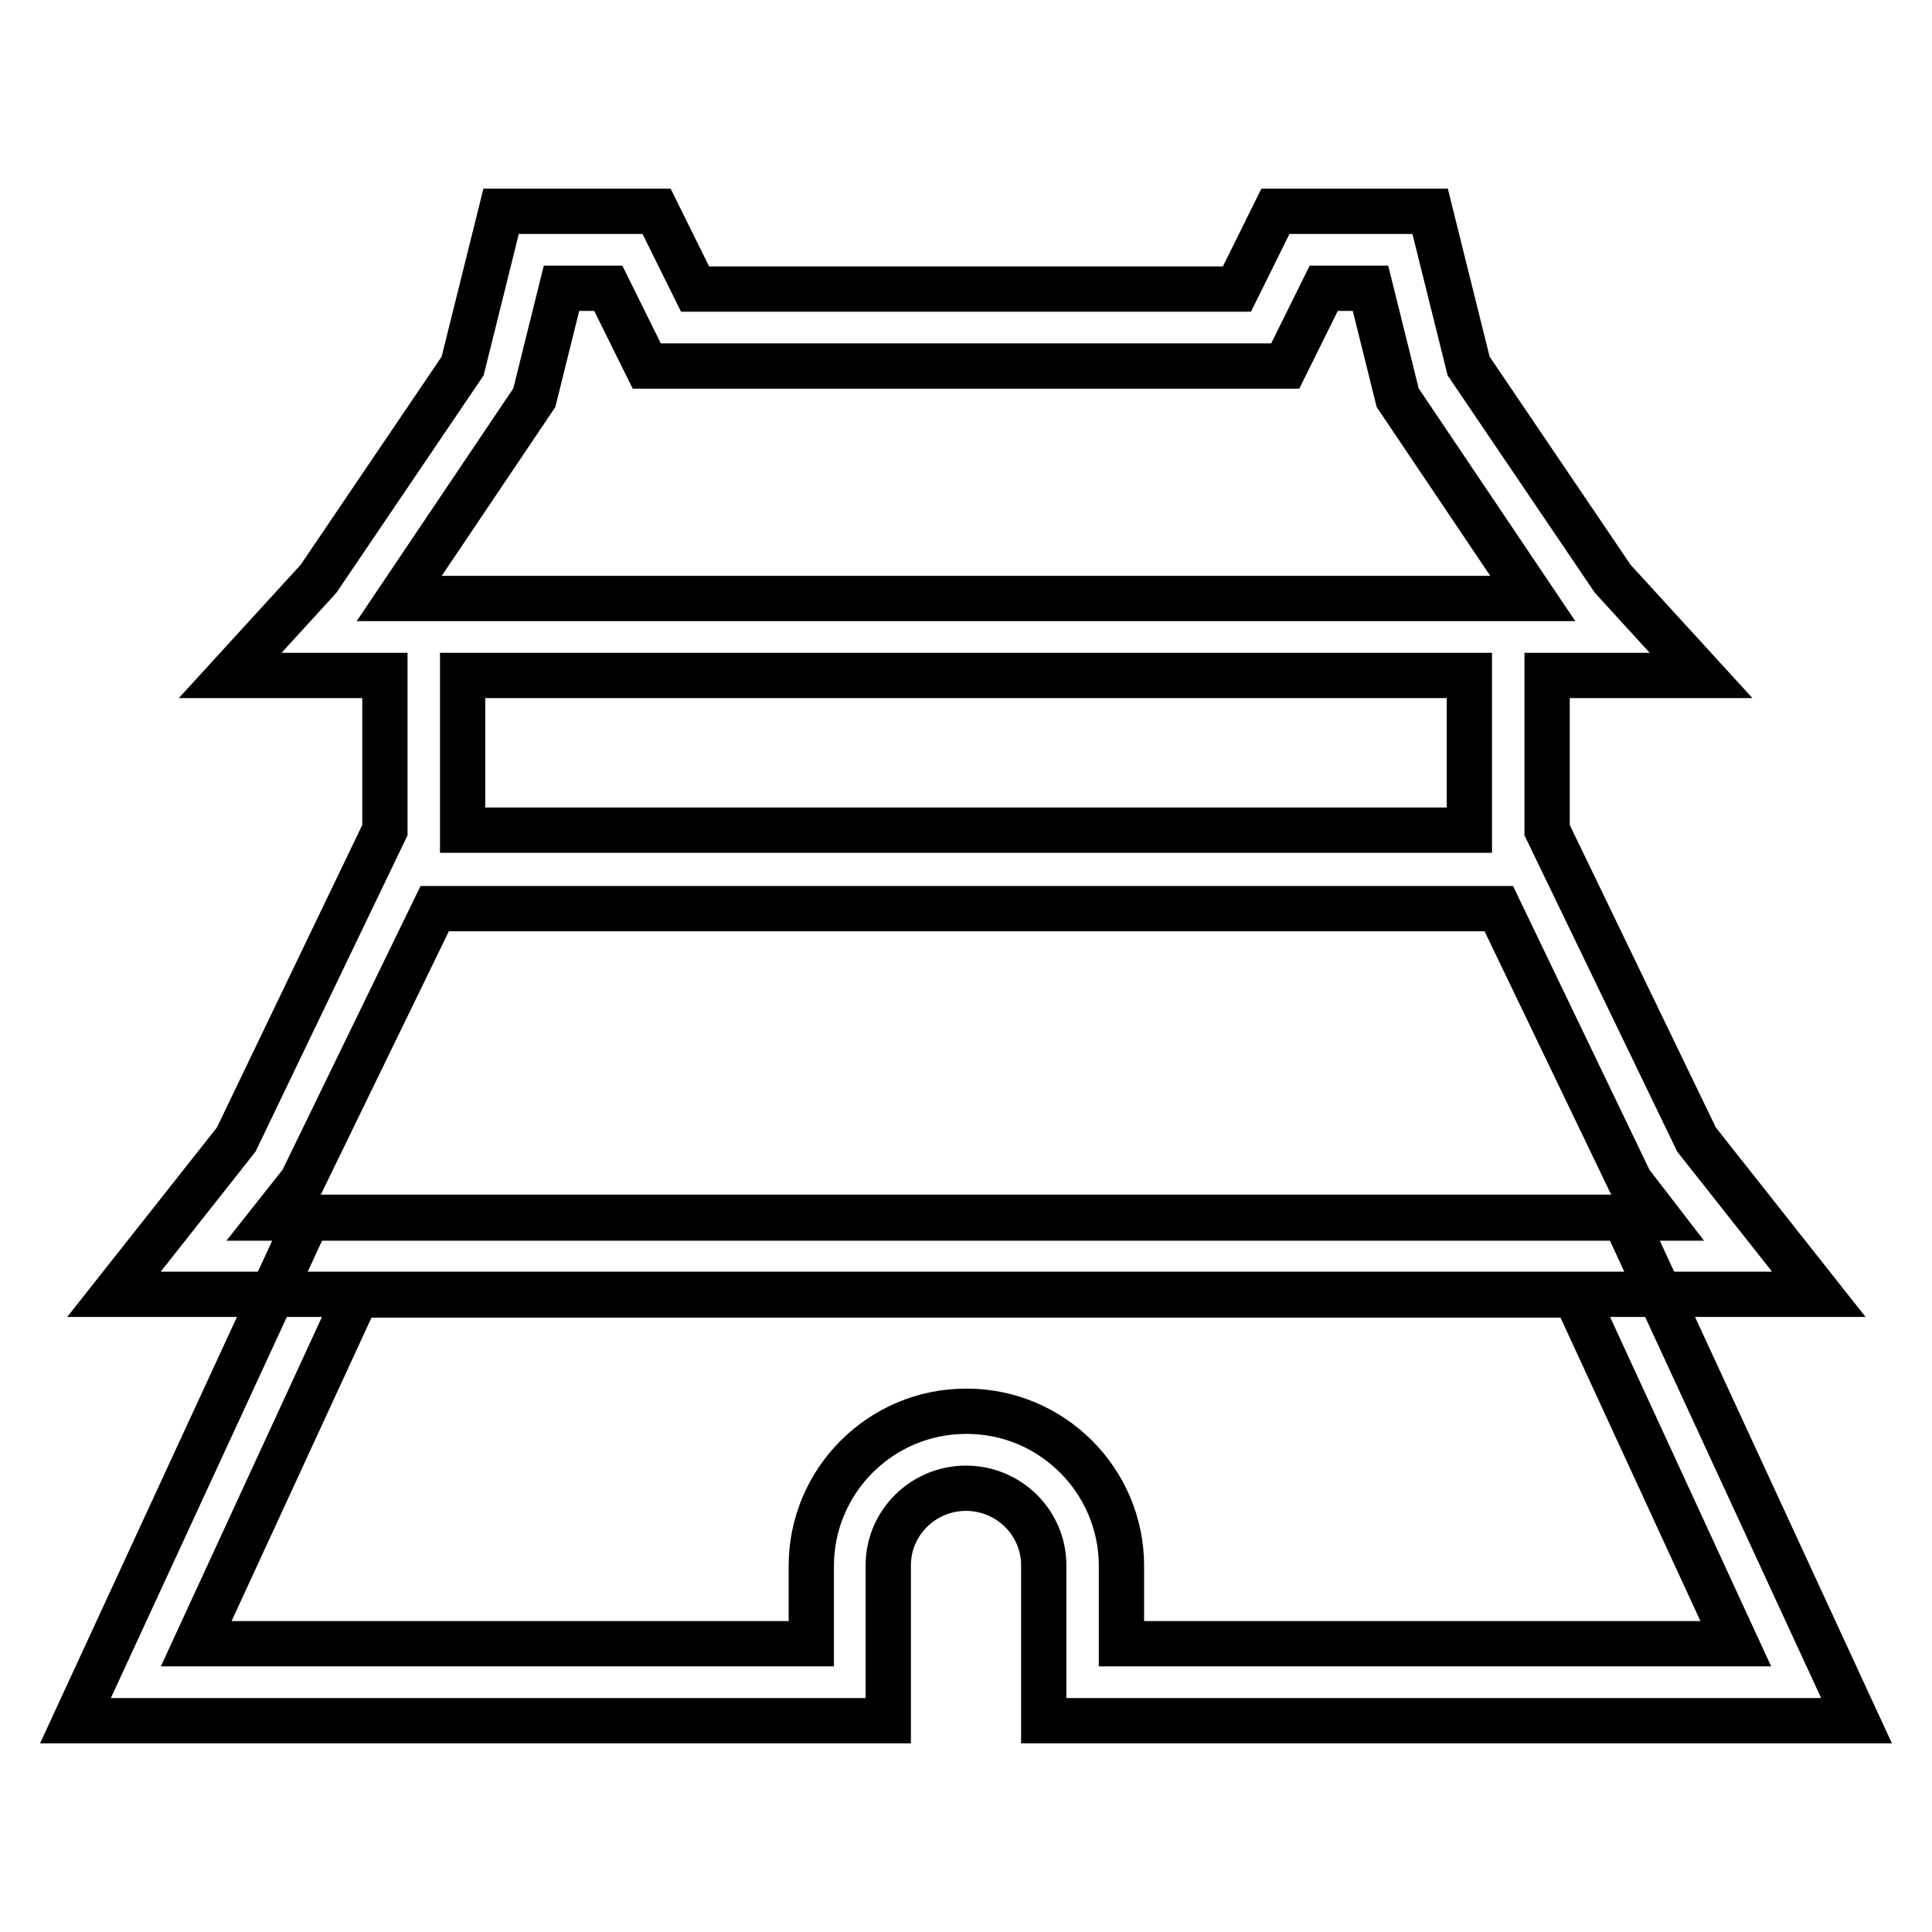 <?xml version="1.0" encoding="utf-8"?>
<!-- Svg Vector Icons : http://www.onlinewebfonts.com/icon -->
<!DOCTYPE svg PUBLIC "-//W3C//DTD SVG 1.1//EN" "http://www.w3.org/Graphics/SVG/1.1/DTD/svg11.dtd">
<svg version="1.1" xmlns="http://www.w3.org/2000/svg" xmlns:xlink="http://www.w3.org/1999/xlink" x="0px" y="0px" viewBox="0 0 256 256" enable-background="new 0 0 256 256" xml:space="preserve">
<g> <path stroke-width="6" fill-opacity="0" stroke="#000000"  d="M205,89.5V110l19.8,41l16.2,20.5H15.1l16.2-20.5L51,110V89.5H30.5l11.7-12.8l19.1-28.2L66.4,28H87l5.1,10.3 h71.8L169,28h20.5l5.1,20.5l19.1,28.2l11.7,12.8H205z M194.7,89.5H61.3V110h133.4V89.5L194.7,89.5z M185.2,52.7l-3.6-14.5h-6.2 l-5.1,10.3H85.7l-5.1-10.3h-6.2l-3.6,14.5L52.9,79.3h150.2L185.2,52.7L185.2,52.7z M216,156.6l-17.4-36.2h-141L40,156.6l-3.8,4.8 h183.5L216,156.6L216,156.6z"/> <path stroke-width="6" fill-opacity="0" stroke="#000000"  d="M138.3,228v-20.6c0-5.6-4.6-10.2-10.3-10.2c-5.7,0-10.3,4.6-10.3,10.2V228H10l30.8-66.7h174.4L246,228 H138.3z M107.5,217.8v-10.3c0-11.3,9.2-20.5,20.5-20.5c0,0,0,0,0.1,0c11.3,0,20.5,9.2,20.5,20.5v10.3H230l-21.3-46.2H47.3L26,217.8 H107.5z"/></g>
</svg>